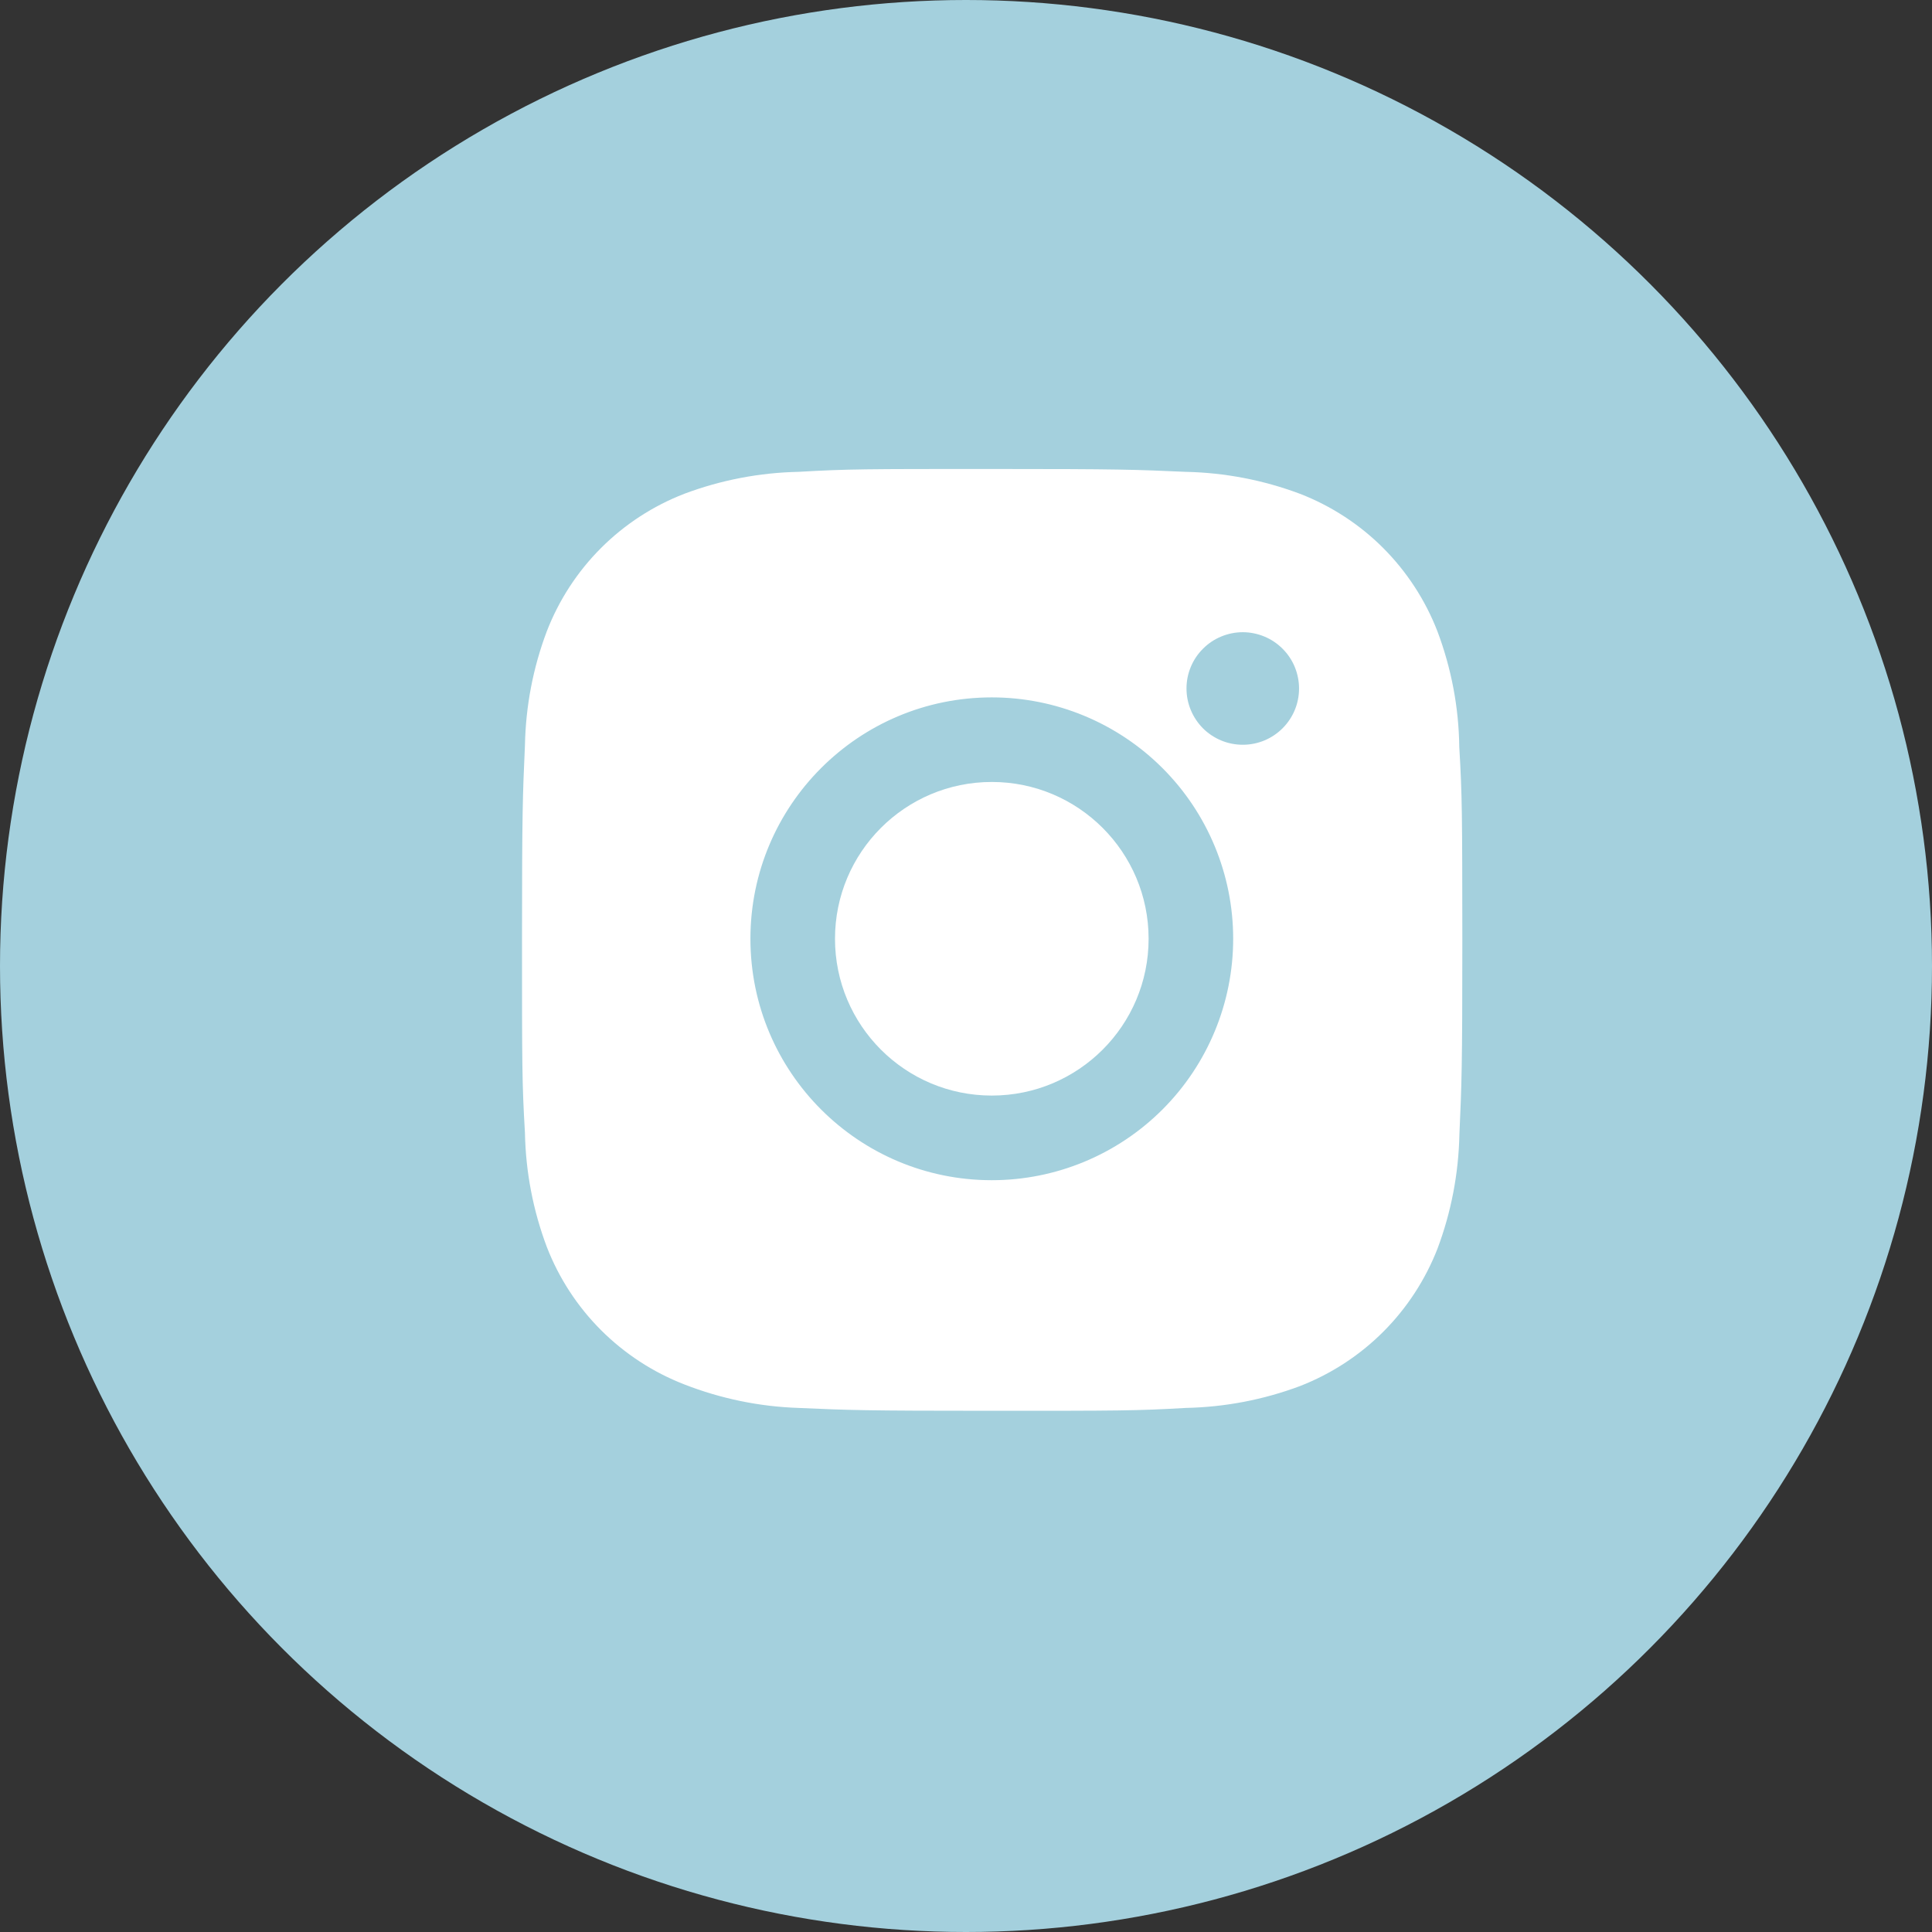 <?xml version="1.0" encoding="UTF-8"?> <svg xmlns="http://www.w3.org/2000/svg" width="31" height="31" viewBox="0 0 31 31" fill="none"><rect x="0" y="0" width="31" height="31" fill="#333333" stroke="none"/> <circle cx="15.5" cy="15.5" r="15.5" fill="#A4D0DD"></circle> <path d="M23.415 11.985C23.407 11.351 23.288 10.723 23.064 10.129C22.87 9.628 22.573 9.173 22.194 8.793C21.814 8.413 21.359 8.117 20.858 7.923C20.272 7.703 19.652 7.584 19.026 7.571C18.22 7.535 17.965 7.525 15.919 7.525C13.873 7.525 13.611 7.525 12.81 7.571C12.185 7.584 11.566 7.703 10.98 7.923C10.479 8.117 10.024 8.413 9.644 8.793C9.264 9.173 8.968 9.628 8.774 10.129C8.553 10.714 8.435 11.334 8.423 11.959C8.387 12.766 8.376 13.022 8.376 15.068C8.376 17.114 8.376 17.375 8.423 18.176C8.435 18.803 8.553 19.421 8.774 20.008C8.968 20.509 9.265 20.964 9.645 21.344C10.025 21.723 10.48 22.02 10.981 22.214C11.565 22.442 12.184 22.57 12.811 22.591C13.618 22.627 13.874 22.637 15.92 22.637C17.966 22.637 18.228 22.637 19.028 22.591C19.654 22.578 20.273 22.46 20.86 22.24C21.36 22.045 21.815 21.749 22.195 21.369C22.575 20.989 22.871 20.534 23.066 20.034C23.286 19.447 23.404 18.829 23.417 18.201C23.453 17.395 23.464 17.14 23.464 15.093C23.462 13.047 23.462 12.787 23.415 11.985V11.985ZM15.914 18.937C13.774 18.937 12.041 17.203 12.041 15.063C12.041 12.924 13.774 11.19 15.914 11.19C16.941 11.19 17.926 11.598 18.653 12.325C19.379 13.051 19.787 14.036 19.787 15.063C19.787 16.091 19.379 17.076 18.653 17.802C17.926 18.529 16.941 18.937 15.914 18.937V18.937ZM19.941 11.95C19.823 11.95 19.705 11.927 19.596 11.882C19.486 11.836 19.386 11.77 19.302 11.686C19.219 11.602 19.152 11.502 19.107 11.393C19.061 11.283 19.038 11.165 19.038 11.047C19.038 10.928 19.061 10.811 19.107 10.701C19.152 10.592 19.219 10.492 19.303 10.409C19.386 10.325 19.486 10.258 19.596 10.213C19.705 10.168 19.822 10.144 19.941 10.144C20.059 10.144 20.177 10.168 20.286 10.213C20.396 10.258 20.495 10.325 20.579 10.409C20.663 10.492 20.73 10.592 20.775 10.701C20.82 10.811 20.844 10.928 20.844 11.047C20.844 11.546 20.44 11.95 19.941 11.95Z" fill="white"></path> <path d="M15.914 17.579C17.303 17.579 18.43 16.453 18.43 15.063C18.43 13.674 17.303 12.547 15.914 12.547C14.524 12.547 13.398 13.674 13.398 15.063C13.398 16.453 14.524 17.579 15.914 17.579Z" fill="white"></path> </svg> 